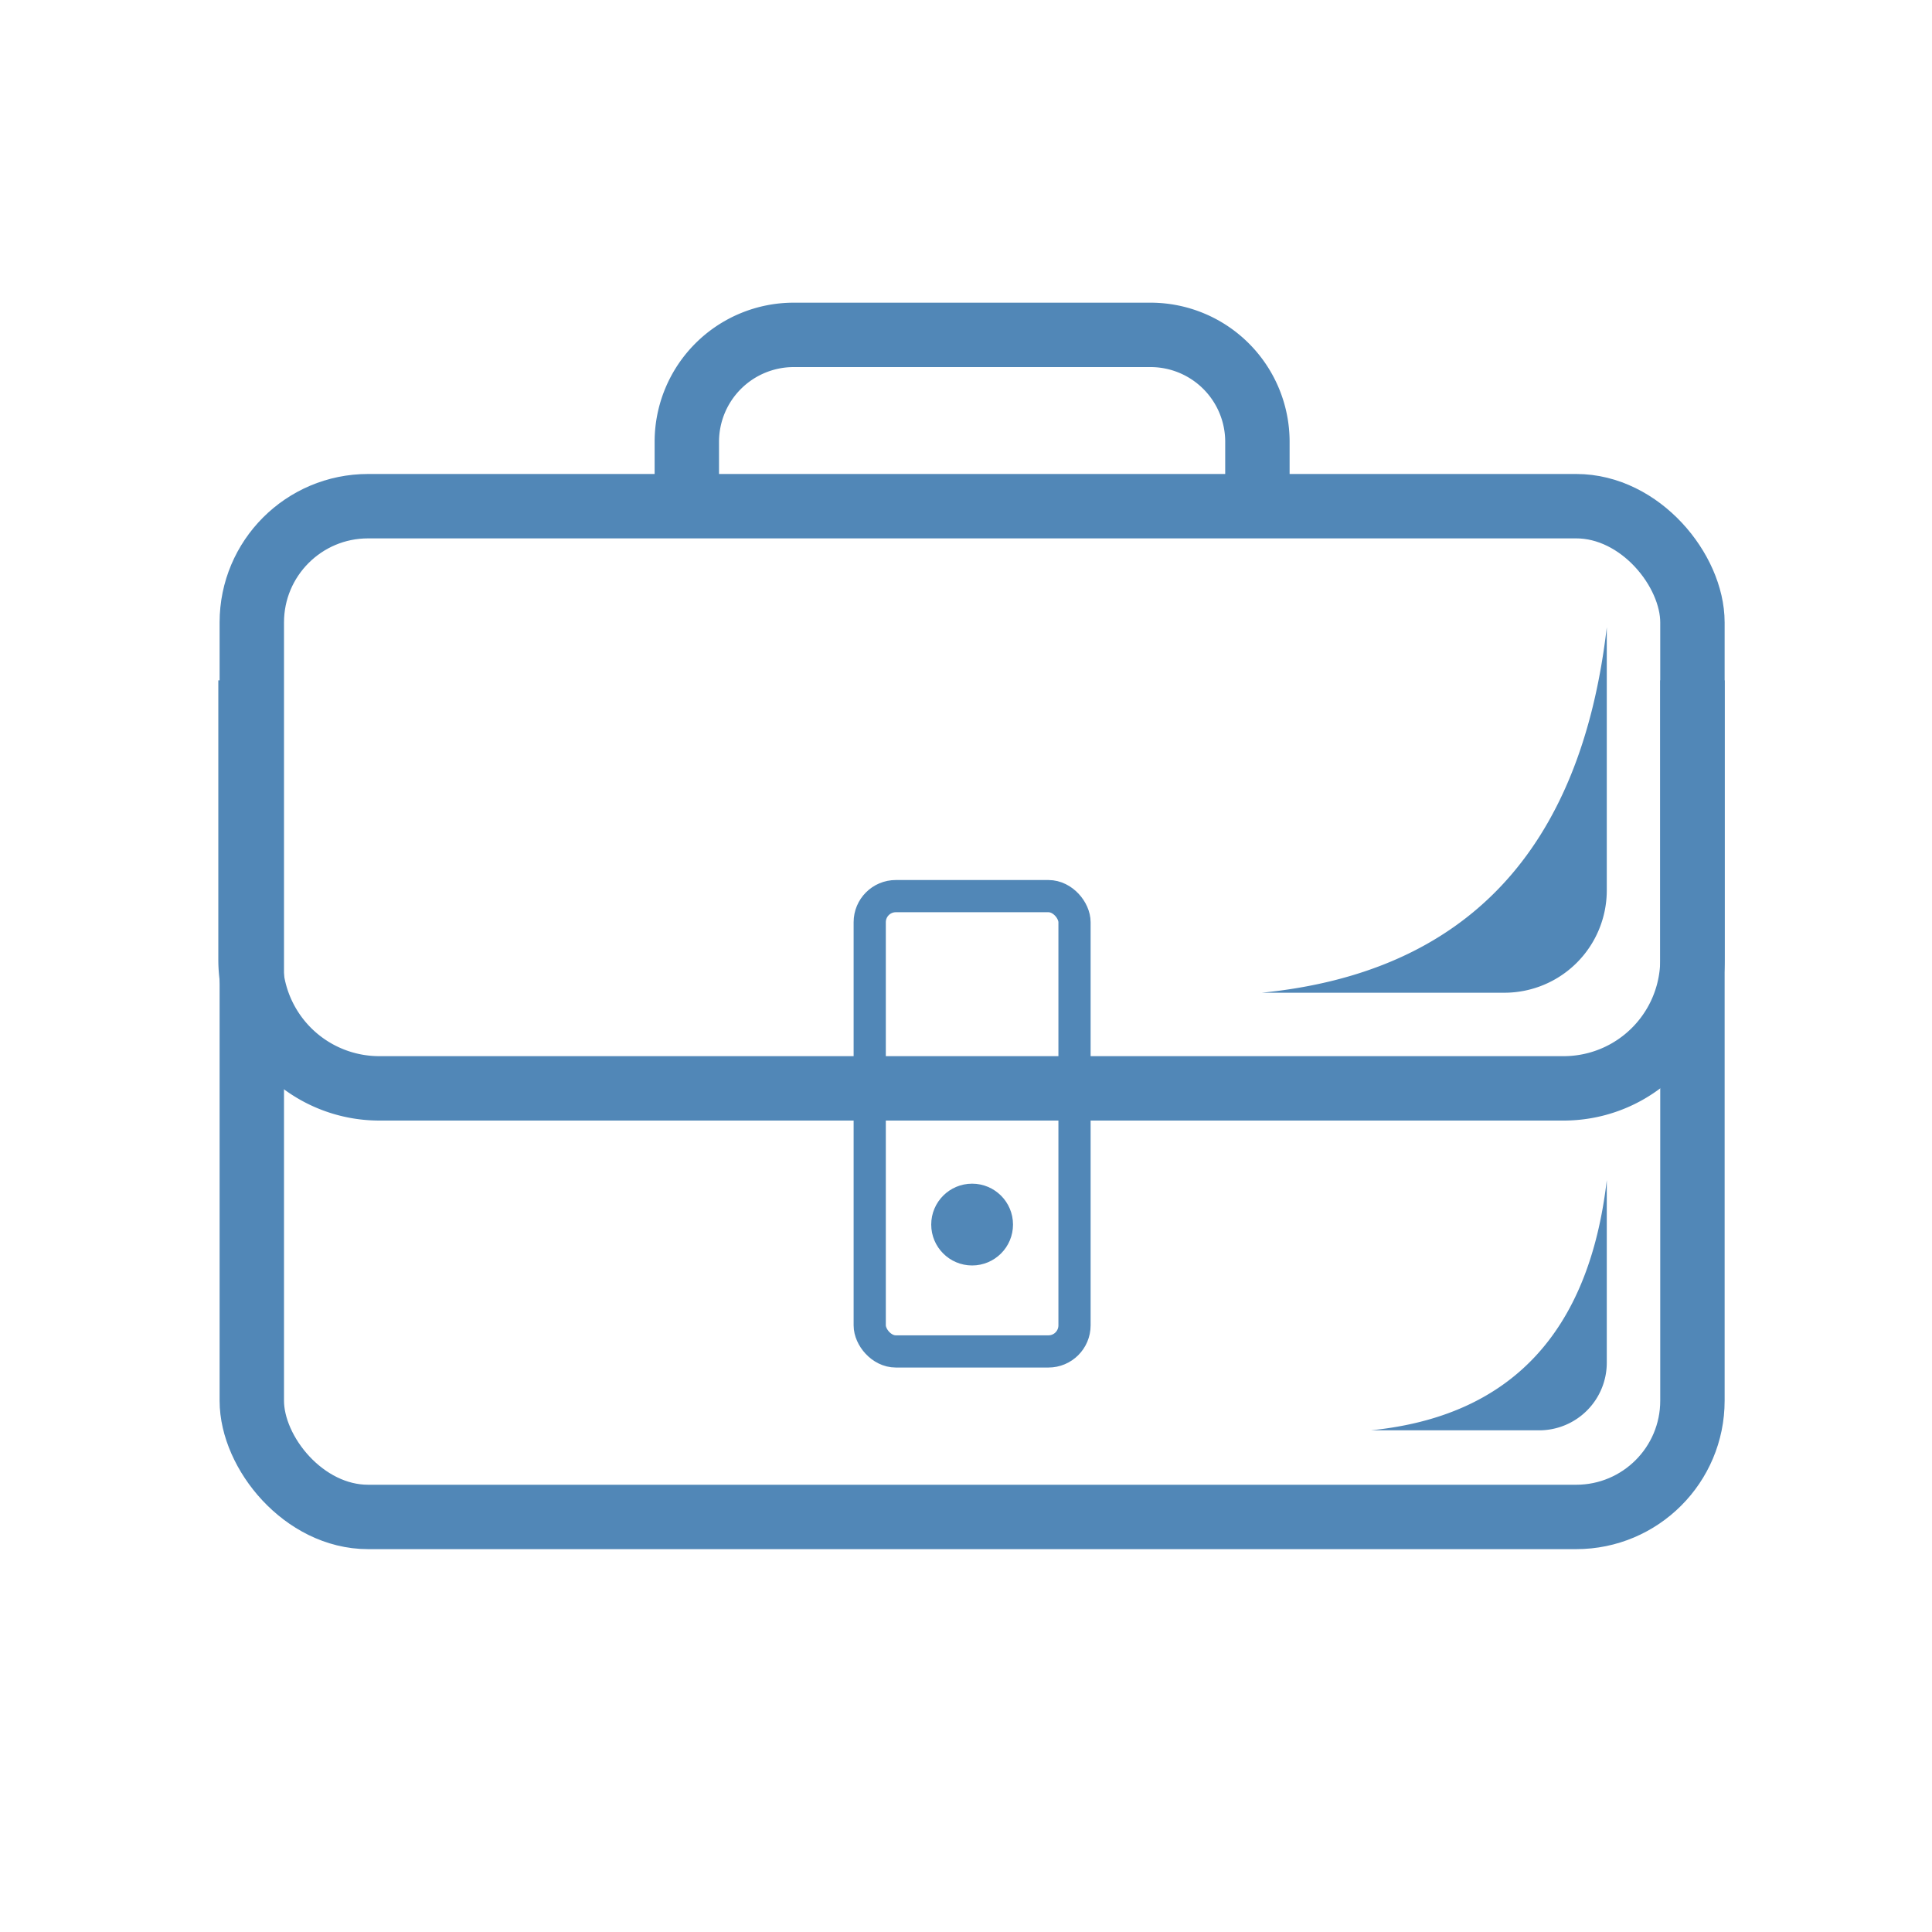 <svg id="Layer_1" data-name="Layer 1" xmlns="http://www.w3.org/2000/svg" viewBox="0 0 60 60"><defs><style>.cls-1,.cls-2{fill:none;stroke:#5187b7;stroke-miterlimit:10;}.cls-1{stroke-width:2px;}.cls-3{fill:#5187b7;}</style></defs><title>corporate-icons-grid</title><rect class="cls-1" x="7.82" y="15.72" width="44.74" height="31.39" rx="3.61" ry="3.61"/><path class="cls-1" d="M21.33,15.72v-2a3.32,3.32,0,0,1,3.32-3.32H35.73a3.32,3.32,0,0,1,3.32,3.32v2"/><path class="cls-1" d="M52.56,21.13V29.8a4,4,0,0,1-4,4H11.78a4,4,0,0,1-4-4V21.13"/><rect class="cls-2" x="27.01" y="27.83" width="6.36" height="14.14" rx="0.81" ry="0.81"/><path class="cls-3" d="M39.19,30.83h7.53a3.18,3.18,0,0,0,3.18-3.18V19.48Q48.69,29.88,39.19,30.83Z"/><path class="cls-3" d="M42.57,44.42h5.23a2.1,2.1,0,0,0,2.1-2.1V36.65Q49.07,43.77,42.57,44.42Z"/><circle class="cls-3" cx="30.19" cy="38.03" r="1.27"/></svg>